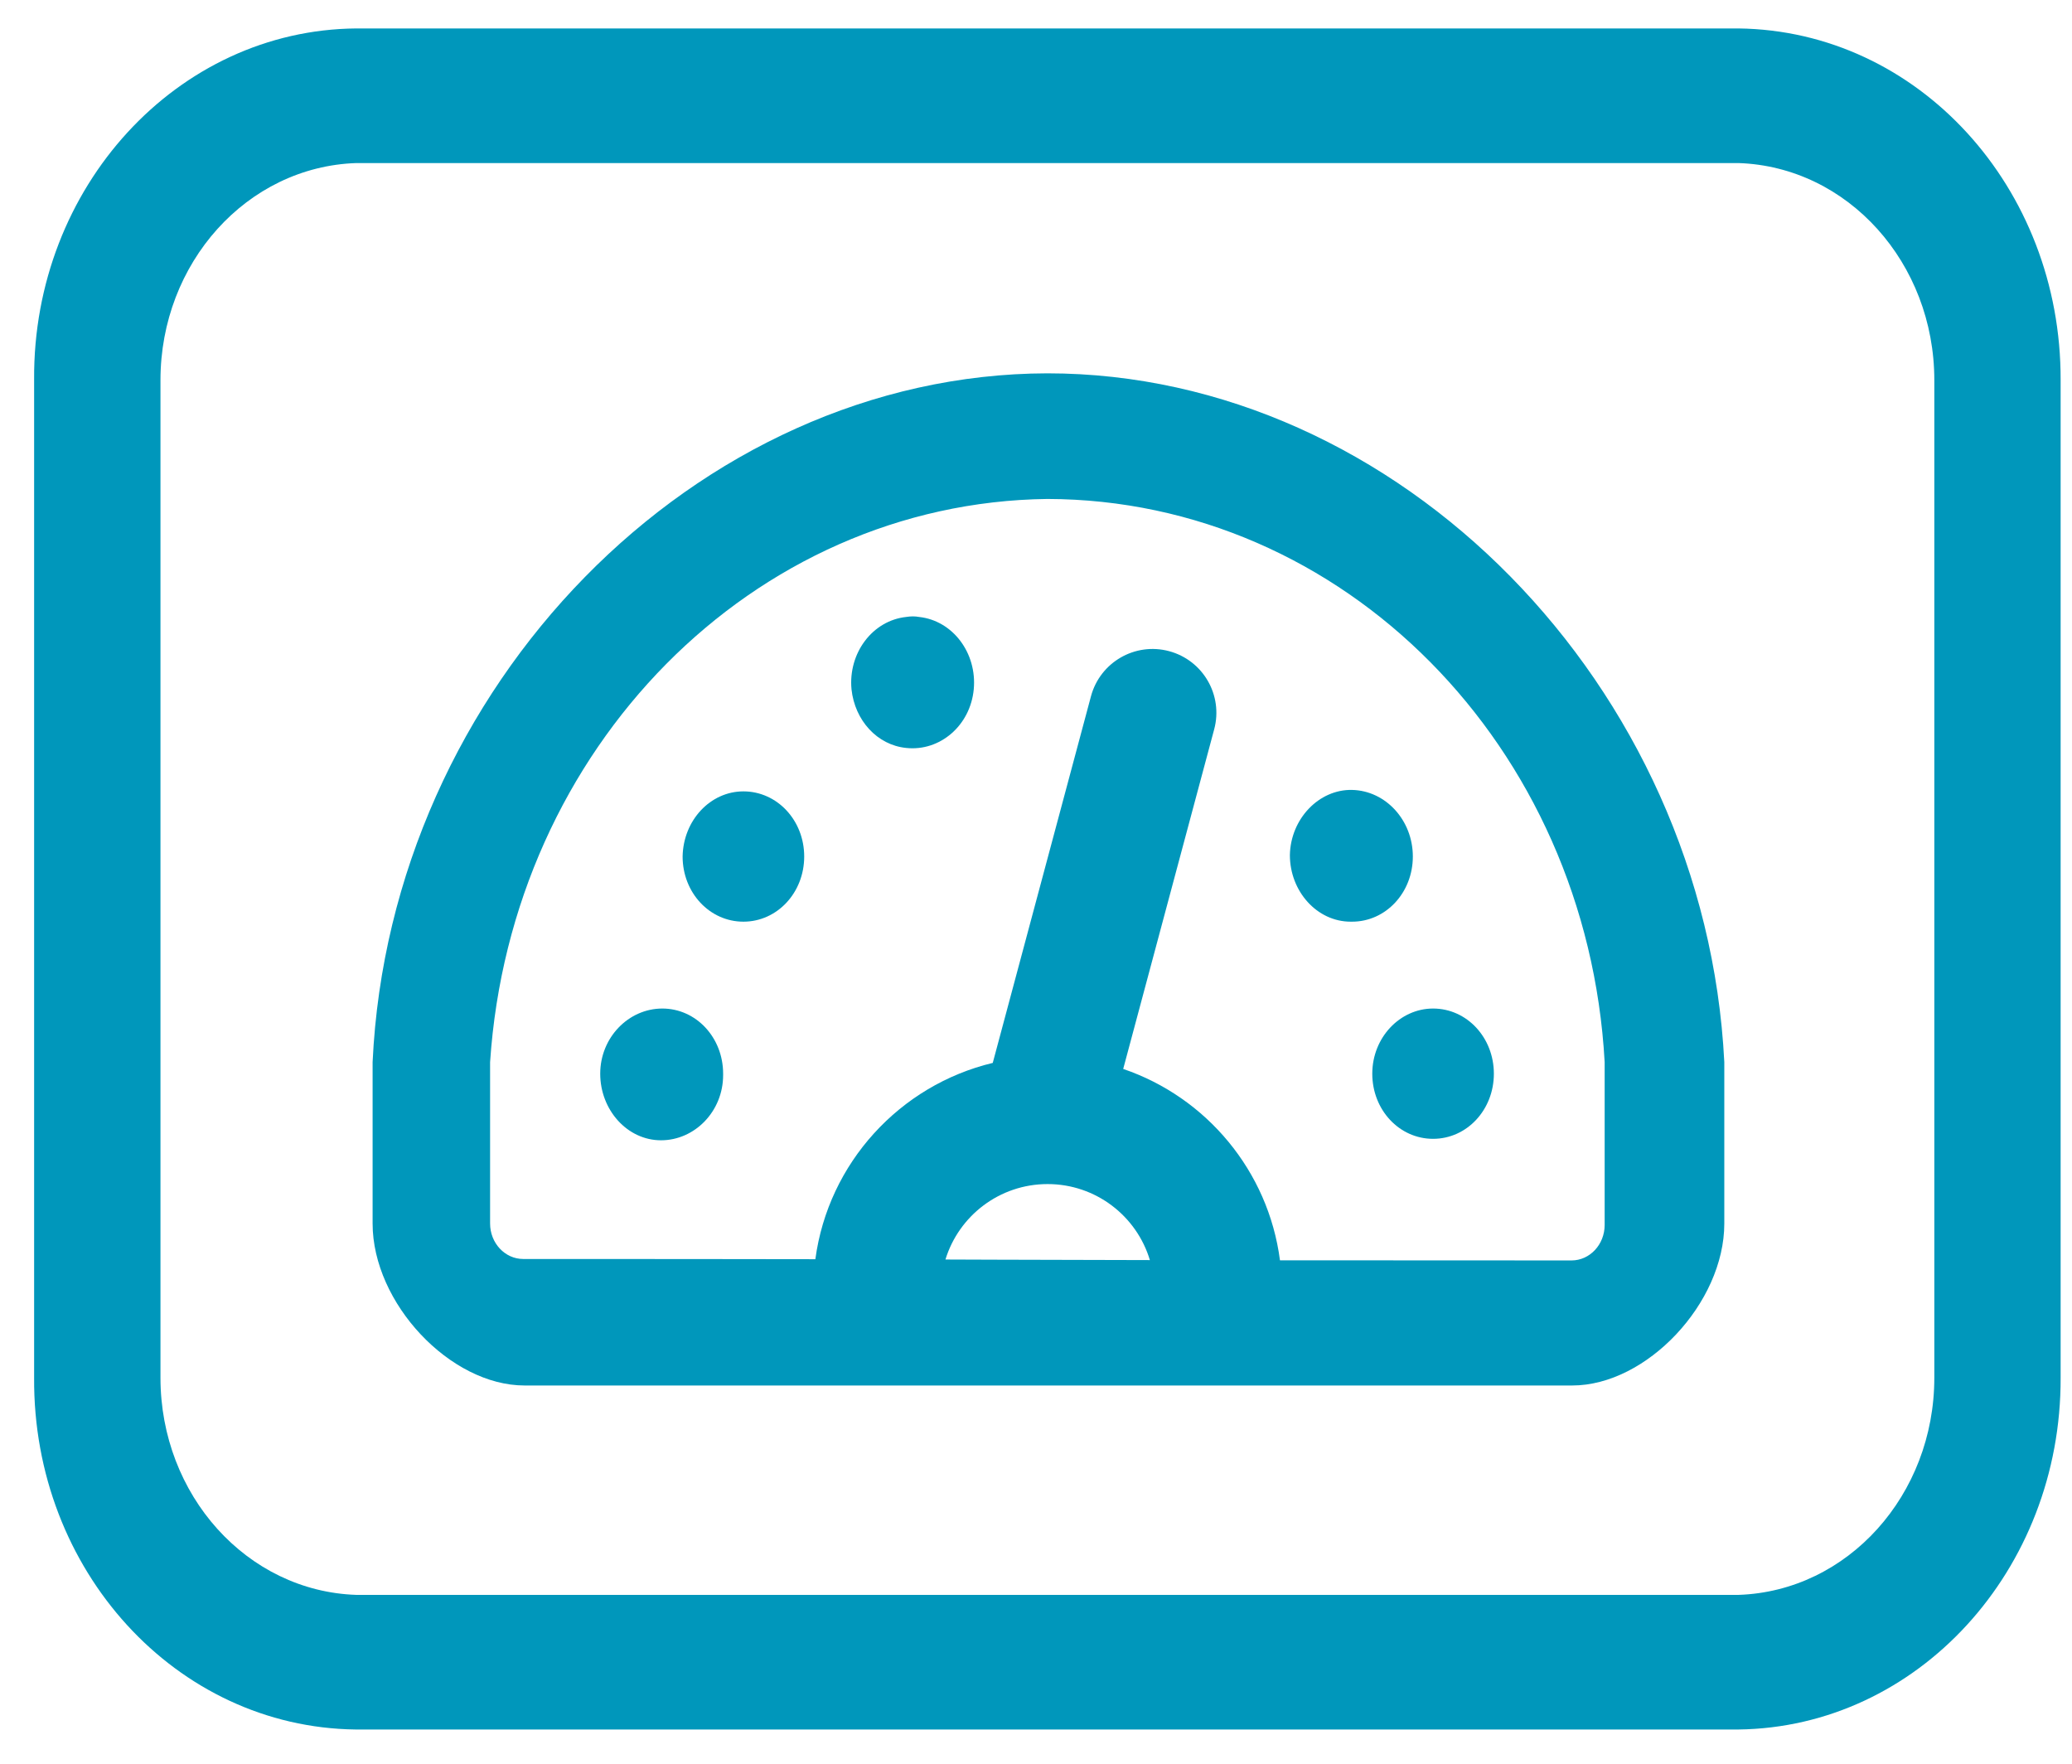 <svg width="47" height="40" viewBox="0 0 47 40" fill="none" xmlns="http://www.w3.org/2000/svg">
<path d="M22.088 15.633C22.165 14.812 21.613 14.074 20.847 13.992C20.755 13.975 20.663 13.975 20.556 13.992C19.79 14.074 19.238 14.812 19.315 15.633C19.391 16.339 19.897 16.897 20.556 16.963C21.322 17.045 22.011 16.454 22.088 15.633Z" fill="#0097BB"/>
<path d="M32.048 19.425C32.048 18.605 31.435 17.932 30.669 17.915C29.918 17.899 29.274 18.572 29.259 19.393C29.259 20.213 29.872 20.903 30.638 20.903H30.669C31.435 20.903 32.048 20.246 32.048 19.425Z" fill="#0097BB"/>
<path d="M18.242 19.425C18.242 18.605 17.629 17.948 16.863 17.948C16.112 17.948 15.499 18.605 15.484 19.425C15.484 20.246 16.097 20.903 16.863 20.903C17.629 20.903 18.242 20.246 18.242 19.425Z" fill="#0097BB"/>
<path d="M33.886 24.351C33.886 23.53 33.273 22.873 32.507 22.873C31.756 22.873 31.128 23.53 31.128 24.351C31.128 25.172 31.741 25.828 32.507 25.828C33.273 25.828 33.886 25.172 33.886 24.351Z" fill="#0097BB"/>
<path d="M16.403 24.351C16.403 23.53 15.79 22.873 15.024 22.873C14.258 22.873 13.615 23.53 13.615 24.351C13.615 25.172 14.228 25.861 14.994 25.861C15.76 25.861 16.403 25.204 16.403 24.383V24.351Z" fill="#0097BB"/>
<path fill-rule="evenodd" clip-rule="evenodd" d="M39.113 24.088C38.684 15.551 31.726 8.467 23.758 8.467C15.79 8.483 8.85 15.568 8.452 24.088V27.749C8.452 29.555 10.213 31.422 11.899 31.422H35.664C37.349 31.422 39.113 29.555 39.113 27.749V24.088ZM11.117 24.088C11.592 16.963 17.078 11.398 23.758 11.316C30.469 11.332 36.001 16.914 36.399 24.088V27.782C36.399 28.225 36.062 28.586 35.648 28.586C32.916 28.586 30.786 28.585 29.034 28.583C28.77 26.554 27.362 24.884 25.478 24.243L27.542 16.54C27.749 15.768 27.291 14.975 26.519 14.768C25.747 14.561 24.954 15.019 24.747 15.791L22.519 24.106C20.41 24.612 18.789 26.375 18.495 28.558C16.797 28.555 14.732 28.553 11.868 28.553C11.454 28.553 11.117 28.192 11.117 27.749V24.088ZM21.446 28.565C21.831 28.567 22.209 28.568 22.589 28.569C23.668 28.572 24.765 28.575 26.083 28.578C25.784 27.58 24.858 26.854 23.763 26.854C22.672 26.854 21.75 27.574 21.446 28.565Z" fill="#0097BB"/>
<path fill-rule="evenodd" clip-rule="evenodd" d="M46.742 8.623C46.757 4.256 43.509 0.694 39.433 0.645H8.083C4.023 0.677 0.744 4.24 0.774 8.607V31.246C0.744 35.613 3.992 39.175 8.068 39.224H39.433C43.493 39.175 46.757 35.613 46.742 31.246V8.623ZM8.083 3.698H39.433C41.915 3.78 43.877 5.964 43.877 8.623V31.246C43.877 33.905 41.915 36.089 39.433 36.171H8.083C5.601 36.089 3.64 33.905 3.64 31.246V8.623C3.64 5.964 5.601 3.78 8.083 3.698Z" fill="#0097BB"/>
</svg>
